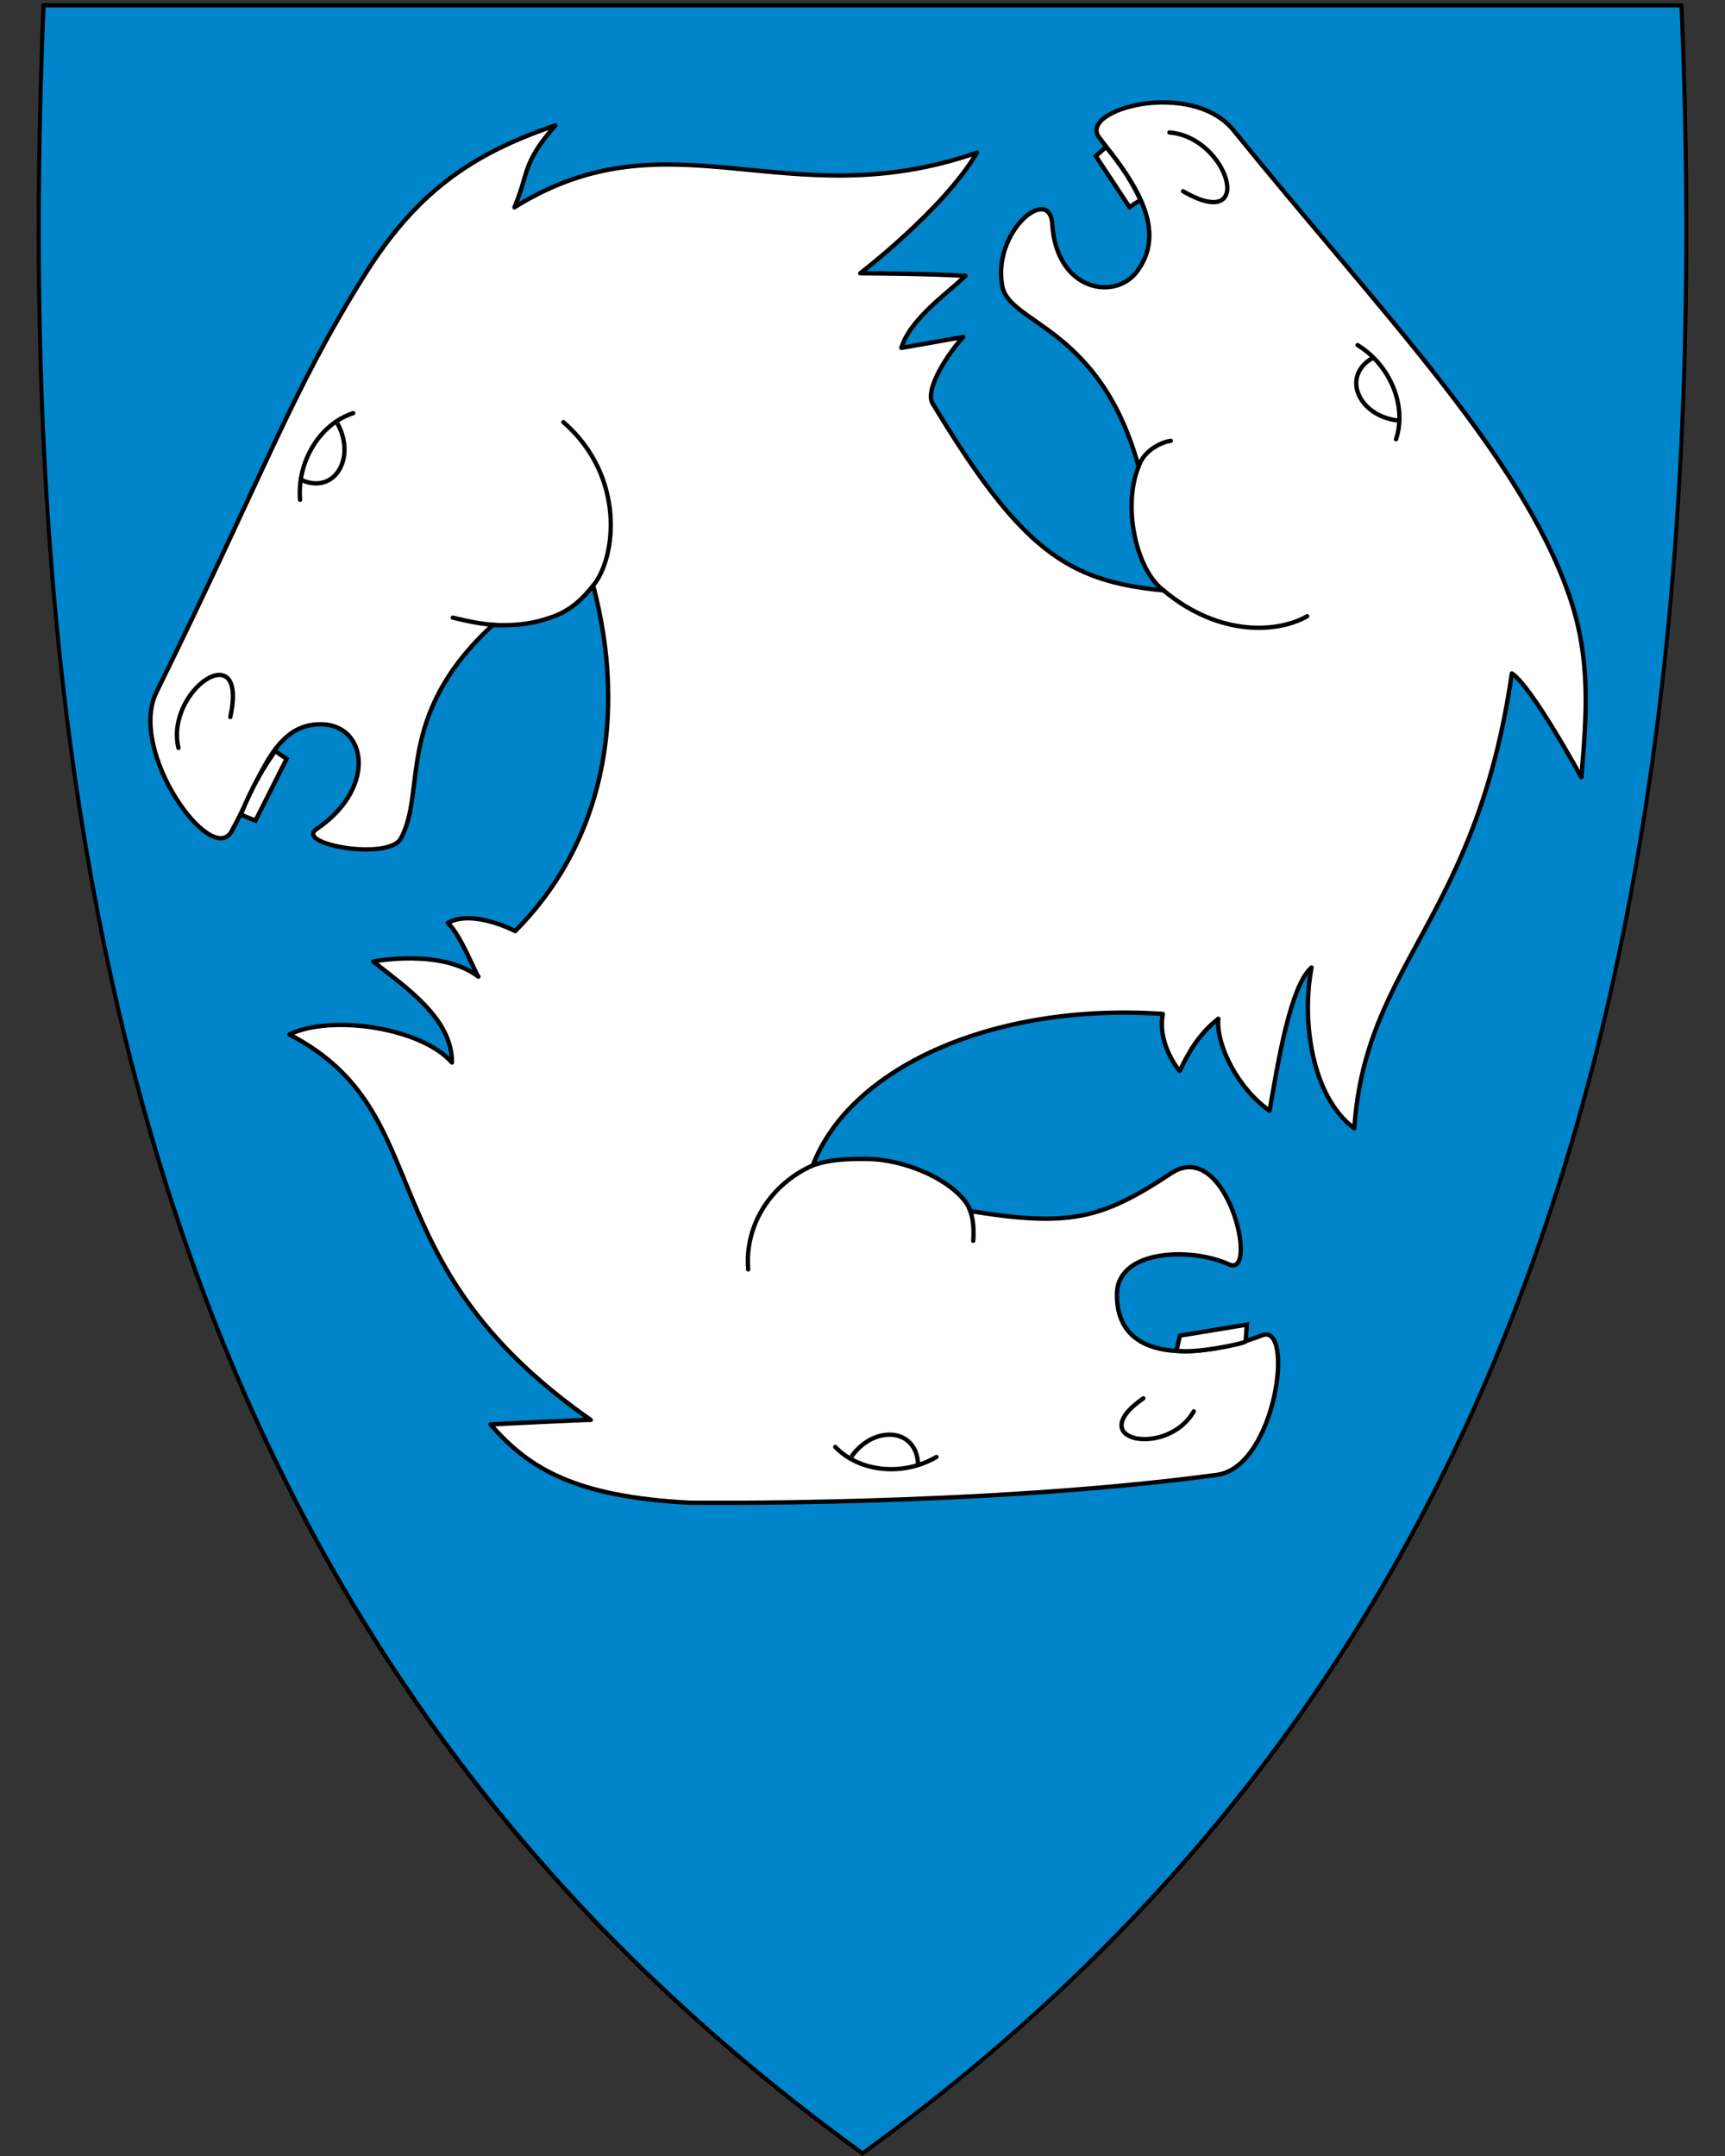 <?xml version="1.0" encoding="UTF-8" standalone="no"?>
<svg
   xmlns:dc="http://purl.org/dc/elements/1.1/"
   xmlns:cc="http://creativecommons.org/ns#"
   xmlns:rdf="http://www.w3.org/1999/02/22-rdf-syntax-ns#"
   xmlns:svg="http://www.w3.org/2000/svg"
   xmlns="http://www.w3.org/2000/svg"
   xml:space="preserve"
   enable-background="new 30.5 31.5 412 533"
   viewBox="30.5 31.5 400 500"
   height="500"
   width="400"
   y="0"
   x="0"
   version="1.1"
   id="svg2"><rect x="30.5" y="31.5" width="400" height="500" fill="#333333" stroke="none"/><defs
     id="defs6" /><path
     style="fill:#0085ca;fill-opacity:1"
     id="path4148"
     d="M 230.45,531.13 C 156.13,477.21 105.19,409.11 74.71,322.97 47.07,244.87 35.98,150.22 40.8,33.62 l 0.02,-0.46 379.82,0 0.02,0.46 c 4.81,116.6 -6.28,211.24 -33.91,289.35 -30.48,86.14 -81.42,154.24 -155.74,208.16 l -0.28,0.2 -0.28,-0.2 z" /><path
     d="M 419.96,33.21 C 429.03,252.66 383.71,419.16 230.51,530.31 146.04,469.02 94.36,390.9 66.52,296.34 64.43,289.25 62.48,282.07 60.65,274.8 49.2,229.11 42.88,179.78 40.77,126.86 39.57,96.8 39.72,65.58 41.06,33.21 l 189.45,0 189.45,0 m 0.92,-0.95 -0.92,0 -189.45,0 -189.45,0 -0.92,0 -0.04,0.92 c -4.82,116.66 6.28,211.36 33.93,289.52 30.51,86.24 81.51,154.41 155.91,208.39 l 0.56,0.41 0.56,-0.41 C 305.46,477.11 356.46,408.94 386.97,322.7 414.62,244.54 425.72,149.84 420.9,33.18 l -0.04,-0.92 0,0 z"
     id="path10" /><g
     style="fill:#ffffff;fill-opacity:1"
     id="g4836"><path
       d="m 231.651,300.271 c -5.183,-0.087 -9.403,0.27 -12.676,1.494 8.688,-22.726 41.954,-37.803 81.162,-35.121 -1.396,7.257 4.239,13.723 3.927,13.204 2.296,-4.826 4.636,-8.648 8.945,-12.102 -0.545,6.139 4.548,16.233 11.897,21.343 1.843,-10.737 4.79,-28.995 9.721,-33.214 -2.334,11.951 -0.107,29.913 9.917,37.301 2.597,-38.466 28.266,-48.233 36.527,-105.503 4.646,3.015 16.119,24.087 16.119,24.087 1.147,-13.9 2.4,-27.152 -2.818,-42.182 -11.367,-32.74 -43.668,-65.691 -77.822,-107.844 -9.728,-12.007 -36.159,-4.873 -31.174,1.647 6.267,8.196 16.716,20.499 8.766,31.098 -5.149,6.865 -18.675,4.485 -19.633,-11.015 -0.573,-9.26 -14.012,1.777 -11.589,14.436 1.687,8.817 22.688,9.37 31.602,41.824 l 0,0 c -3.684,8.839 -0.801,23.733 5.772,28.692 l 0,0 c -22.213,-2.115 -32.915,-9.185 -53.533,-43.344 -1.957,-3.243 3.819,-11.95 7.113,-15.424 l -14.364,2.533 c 2.1,-6.85 10.828,-12.739 14.864,-16.707 -9.092,-0.554 -24.395,-0.596 -24.395,-0.596 0,0 19.349,-14.829 27.055,-27.967 -44.18,15.345 -71.031,-9.933 -107.24,12.668 3.392,-7.952 1.704,-10.18 9.495,-18.99 -19.587,6.625 -32.338,15.626 -44.283,34.729 -17.128,27.393 -23.152,45.675 -48.233,96.708 -6.73,13.694 12.757,40.737 17.438,32.249 6.252,-11.339 9.31,-23.309 18.657,-24.664 12.605,-1.827 15.715,14.269 1.032,24.16 -5.194,3.499 16.687,7.398 19.548,2.192 6.029,-10.969 -1.576,-28.462 21.329,-49.521 7.133,0.333 11.2,-0.918 14.125,-1.984 5.1,-1.858 7.989,-5.793 9.15,-7.15 8.063,30.592 2.165,59.763 -18.079,80.124 0,0 -9.814,-5.161 -15.628,-1.892 3.058,2.887 6.177,11.274 7.085,12.448 -8.677,-6.607 -24.387,-3.503 -24.387,-3.503 7.516,5.992 18.332,13.179 18.252,23.426 -6.994,-8.054 -27.911,-11.24 -37.692,-6.508 35.312,18.326 16.851,52.348 69.883,89.399 0.439,-0.159 -23.24,1.031 -23.24,1.031 8.97,10.38 19.813,16.755 46.074,18.163 0,0 67.835,0.883 122.367,-6.455 13.702,-1.844 18.102,-35.389 10.464,-32.369 -11.221,4.437 -33.8,8.165 -33.655,-9.543 0.085,-10.396 17.226,-10.939 25.976,-6.901 7.176,3.312 -0.501,-29.688 -13.404,-21.137 -16.177,10.722 -23.703,12.473 -46.495,8.776 -2.289,-6.045 -13.807,-11.927 -23.922,-12.097 z"
       id="path3638"
       style="fill:#ffffff;stroke:#000000;stroke-width:1.013;stroke-linejoin:round;stroke-miterlimit:4;stroke-dasharray:none;stroke-opacity:1;fill-opacity:1" /></g><path
     style="fill:#ffffff;stroke:#000000;stroke-width:1.013;stroke-opacity:1"
     id="path4405"
     d="m 86.342,220.426 c 2.741,-6.804 5.368,-11.096 7.964,-14.723 l 2.655,1.778 -7.225,14.338 z" /><path
     style="fill:none;stroke:#000000;stroke-width:1;stroke-linecap:round;stroke-linejoin:miter;stroke-miterlimit:4;stroke-dasharray:none;stroke-opacity:1"
     id="path4411"
     d="m 100.082,147.411 c -0.73,-8.602 4.353,-17.487 12.323,-20.106" /><path
     style="fill:none;stroke:#000000;stroke-width:1;stroke-linecap:butt;stroke-linejoin:miter;stroke-miterlimit:4;stroke-dasharray:none;stroke-opacity:1"
     id="path4413"
     d="m 100.514,142.871 c 7.722,3.317 12.594,-5.351 8.215,-13.188" /><path
     style="fill:none;stroke:#000000;stroke-width:1;stroke-linecap:round;stroke-linejoin:miter;stroke-miterlimit:4;stroke-dasharray:none;stroke-opacity:1"
     id="path4415"
     d="m 345.3,111.531 c 7.367,4.5 11.523,13.854 8.921,21.829" /><path
     style="fill:none;stroke:#000000;stroke-width:1;stroke-linecap:round;stroke-linejoin:miter;stroke-miterlimit:4;stroke-dasharray:none;stroke-opacity:1"
     id="path4417"
     d="m 348.705,114.565 c -7.242,4.263 -3.136,13.319 5.773,14.425" /><path
     style="fill:none;stroke:#000000;stroke-width:1;stroke-linecap:round;stroke-linejoin:miter;stroke-miterlimit:4;stroke-dasharray:none;stroke-opacity:1"
     id="path4425"
     d="m 247.649,369.381 c -7.422,4.409 -17.634,3.712 -23.468,-2.316" /><path
     style="fill:none;stroke:#000000;stroke-width:1;stroke-linecap:butt;stroke-linejoin:miter;stroke-miterlimit:4;stroke-dasharray:none;stroke-opacity:1"
     id="path4427"
     d="m 243.375,370.972 c -0.384,-8.395 -10.309,-8.998 -15.451,-1.639" /><path
     style="fill:none;stroke:#000000;stroke-width:1;stroke-linecap:round;stroke-linejoin:miter;stroke-miterlimit:4;stroke-dasharray:none;stroke-opacity:1"
     id="path4429"
     d="m 307.315,358.811 c -6.126,10.746 -25.956,6.871 -11.703,-3.018" /><path
     style="fill:none;stroke:#000000;stroke-width:1;stroke-linecap:round;stroke-linejoin:miter;stroke-miterlimit:4;stroke-dasharray:none;stroke-opacity:1"
     id="path4431"
     d="m 71.879,204.956 c -3.165,-13.39 16.257,-26.5 12.023,-7.166" /><path
     style="fill:none;stroke:#000000;stroke-width:1;stroke-linecap:round;stroke-linejoin:miter;stroke-miterlimit:4;stroke-dasharray:none;stroke-opacity:1"
     id="path4433"
     d="m 301.661,62.22 c 13.718,1.061 20.294,23.552 3.166,13.633" /><path
     style="fill:#ffffff;stroke:#000000;stroke-width:1.013;stroke-opacity:1"
     id="path4435"
     d="m 319.351,342.583 c -0.461,0.593 -12.34,2.957 -16.027,2.117 l 0.764,-3.449 15.54,-2.562 z" /><path
     style="fill:#ffffff;stroke:#000000;stroke-width:1.013;stroke-opacity:1"
     id="path4437"
     d="m 286.966,65.565 c 3.587,4.314 6.148,8.363 7.981,12.311 l -2.534,1.656 -7.81,-11.827 z" /><path
     id="path4824"
     d="m 294.522,139.723 c 1.032,-3.402 4.749,-5.587 7.471,-5.997"
     style="fill:none;fill-rule:evenodd;stroke:#000000;stroke-width:1px;stroke-linecap:round;stroke-linejoin:miter;stroke-opacity:1" /><path
     id="path4826"
     d="m 300.294,168.415 c 13.168,11.006 26.819,9.744 33.325,5.992"
     style="fill:none;fill-rule:evenodd;stroke:#000000;stroke-width:1px;stroke-linecap:round;stroke-linejoin:miter;stroke-opacity:1" /><path
     id="path4828"
     d="m 218.976,301.765 c -9.324,4.128 -15.837,13.389 -14.989,24.134"
     style="fill:none;fill-rule:evenodd;stroke:#000000;stroke-width:1px;stroke-linecap:round;stroke-linejoin:miter;stroke-opacity:1" /><path
     id="path4830"
     d="m 256.179,319.254 c 0.186,-2.545 0.07,-5.428 -1.039,-7.696"
     style="fill:none;fill-rule:evenodd;stroke:#000000;stroke-width:1px;stroke-linecap:round;stroke-linejoin:miter;stroke-opacity:1" /><path
     id="path4832"
     d="m 161.14,129.4 c 14.317,12.438 12.358,31.193 6.913,37.908"
     style="fill:none;fill-rule:evenodd;stroke:#000000;stroke-width:1px;stroke-linecap:round;stroke-linejoin:miter;stroke-opacity:1" /><path
     id="path4834"
     d="m 135.5,174.745 c 3.641,0.841 6.602,1.545 10.444,1.711"
     style="fill:none;fill-rule:evenodd;stroke:#000000;stroke-width:1px;stroke-linecap:round;stroke-linejoin:miter;stroke-opacity:1" /></svg>